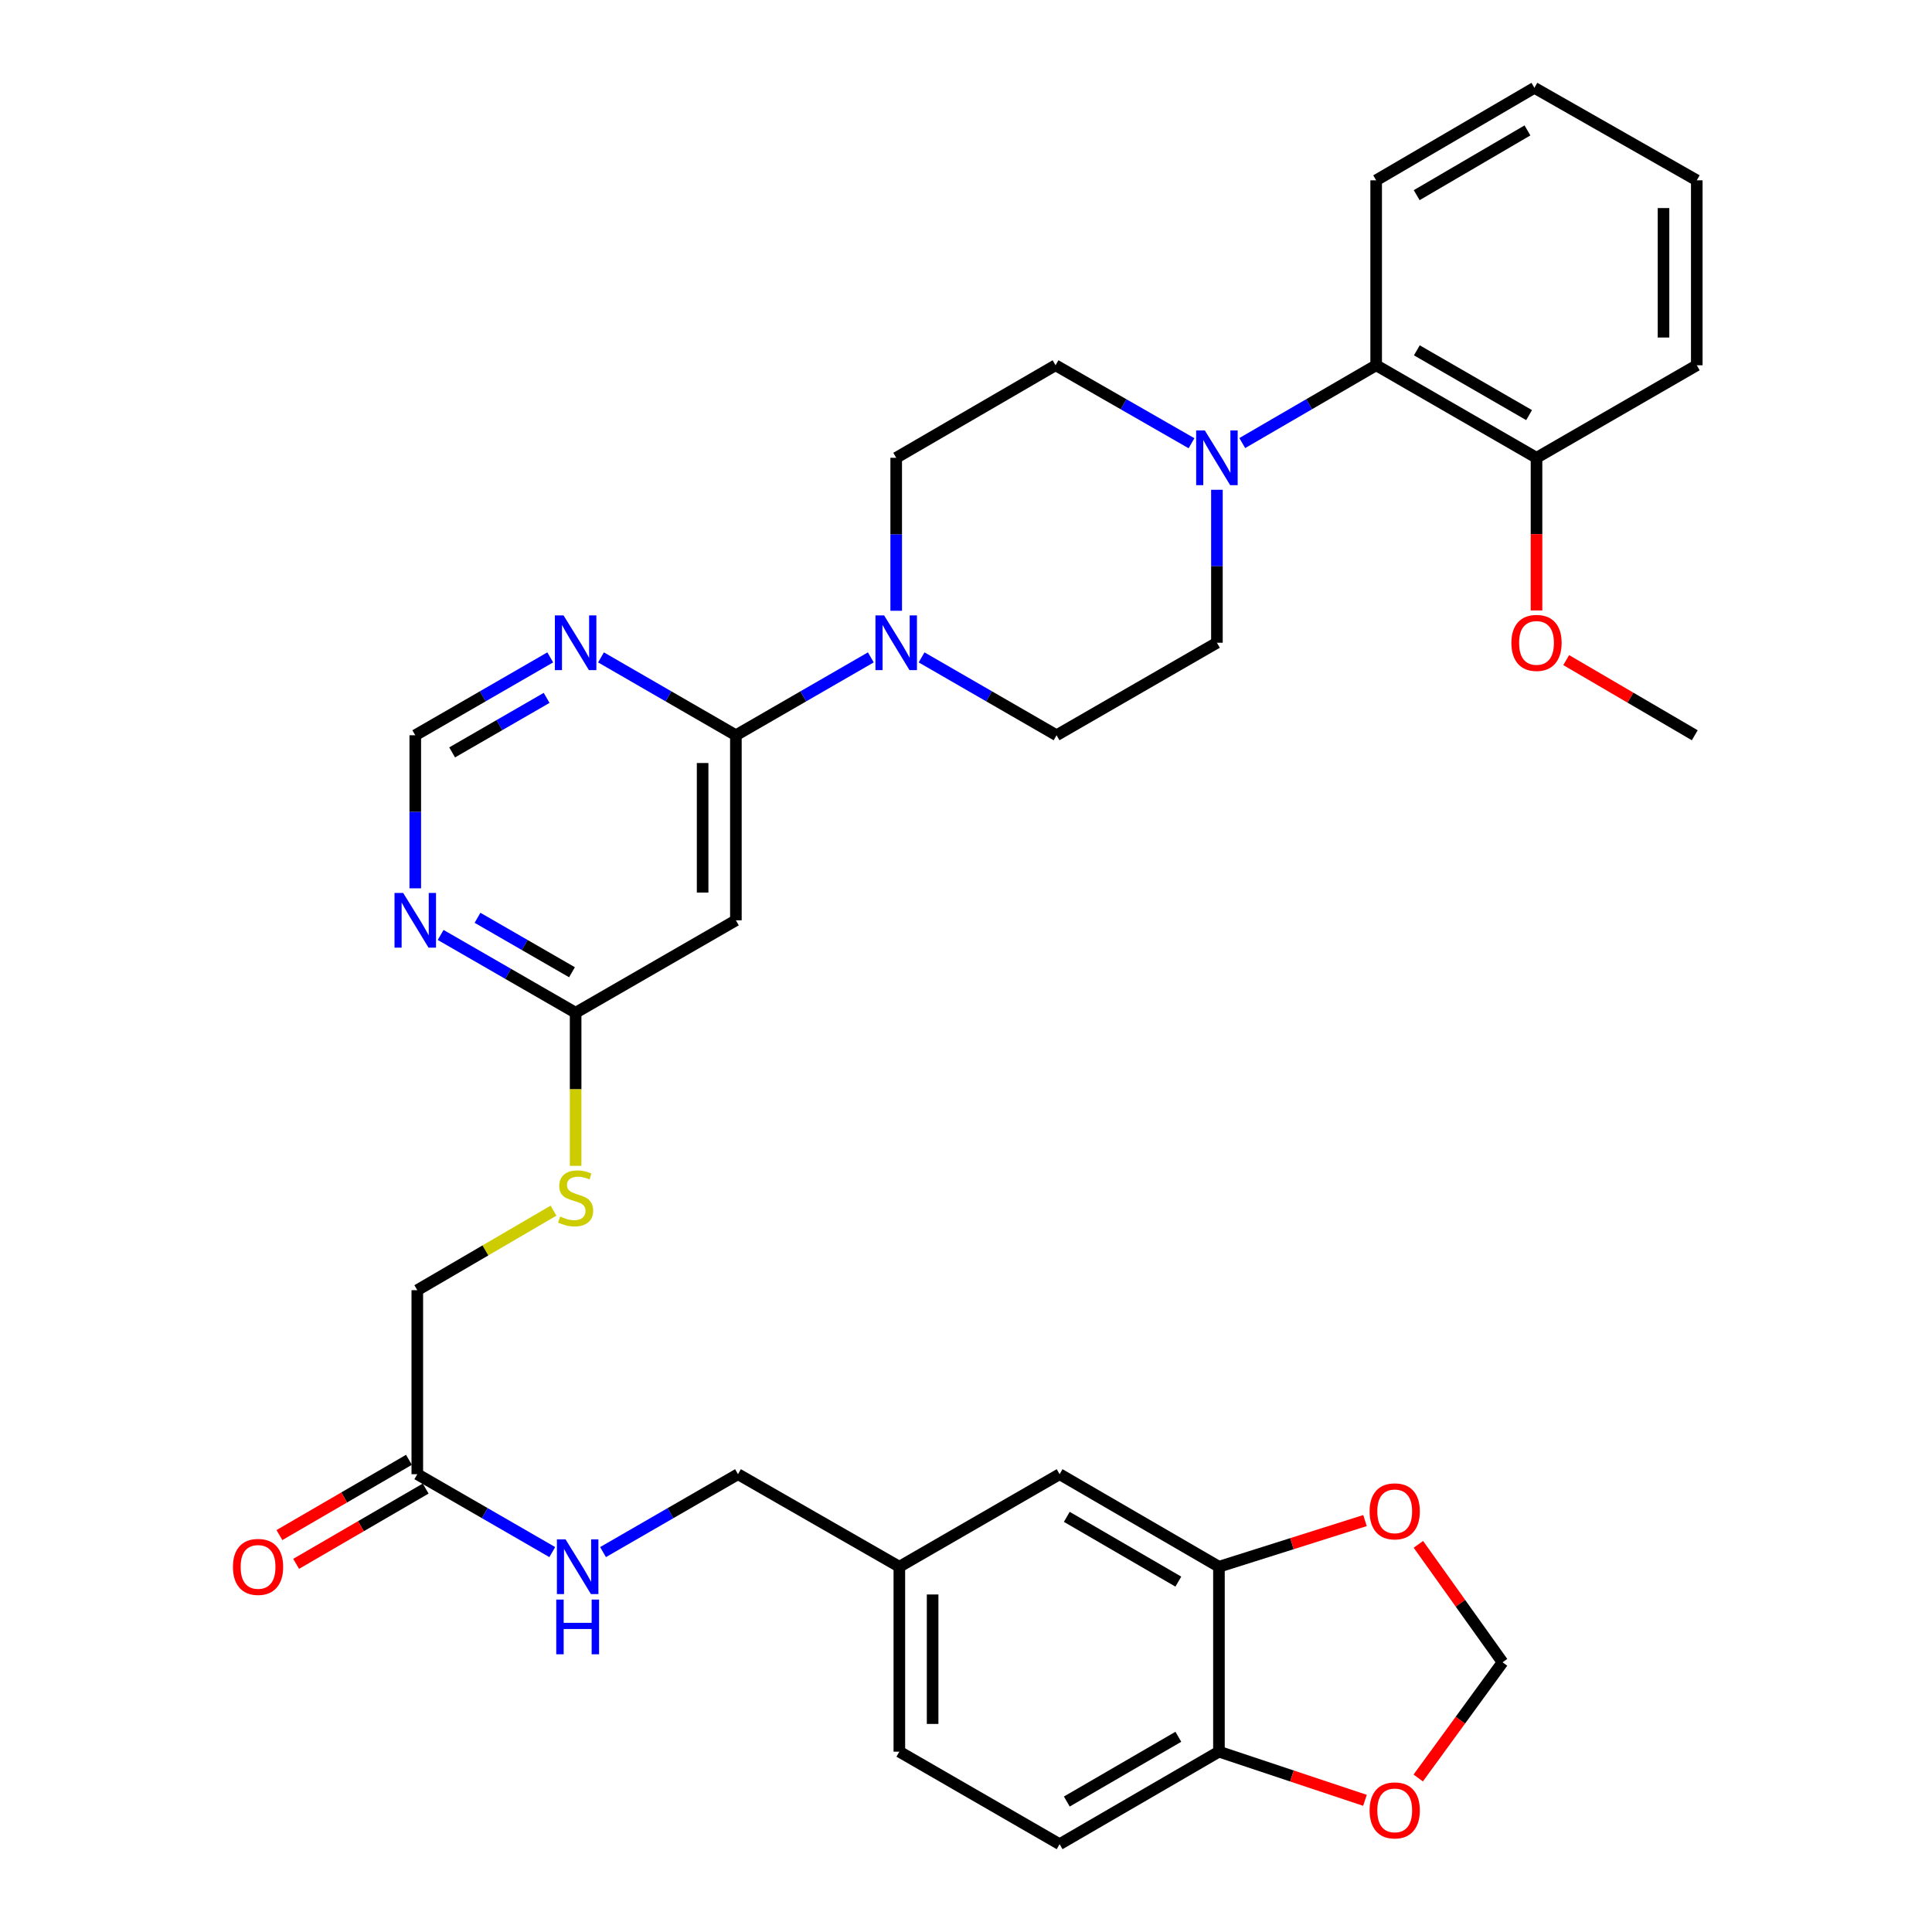 <?xml version='1.0' encoding='iso-8859-1'?>
<svg version='1.1' baseProfile='full'
              xmlns='http://www.w3.org/2000/svg'
                      xmlns:rdkit='http://www.rdkit.org/xml'
                      xmlns:xlink='http://www.w3.org/1999/xlink'
                  xml:space='preserve'
width='1000px' height='1000px' viewBox='0 0 1000 1000'>
<!-- END OF HEADER -->
<rect style='opacity:1.0;fill:#FFFFFF;stroke:none' width='1000' height='1000' x='0' y='0'> </rect>
<path class='bond-0' d='M 380.893,380.571 L 415.816,360.416' style='fill:none;fill-rule:evenodd;stroke:#000000;stroke-width:6px;stroke-linecap:butt;stroke-linejoin:miter;stroke-opacity:1' />
<path class='bond-0' d='M 415.816,360.416 L 450.738,340.262' style='fill:none;fill-rule:evenodd;stroke:#0000FF;stroke-width:6px;stroke-linecap:butt;stroke-linejoin:miter;stroke-opacity:1' />
<path class='bond-2' d='M 380.893,380.571 L 380.893,476.351' style='fill:none;fill-rule:evenodd;stroke:#000000;stroke-width:6px;stroke-linecap:butt;stroke-linejoin:miter;stroke-opacity:1' />
<path class='bond-2' d='M 363.674,394.938 L 363.674,461.984' style='fill:none;fill-rule:evenodd;stroke:#000000;stroke-width:6px;stroke-linecap:butt;stroke-linejoin:miter;stroke-opacity:1' />
<path class='bond-3' d='M 380.893,380.571 L 345.985,360.417' style='fill:none;fill-rule:evenodd;stroke:#000000;stroke-width:6px;stroke-linecap:butt;stroke-linejoin:miter;stroke-opacity:1' />
<path class='bond-3' d='M 345.985,360.417 L 311.076,340.264' style='fill:none;fill-rule:evenodd;stroke:#0000FF;stroke-width:6px;stroke-linecap:butt;stroke-linejoin:miter;stroke-opacity:1' />
<path class='bond-13' d='M 463.874,316.128 L 463.874,276.543' style='fill:none;fill-rule:evenodd;stroke:#0000FF;stroke-width:6px;stroke-linecap:butt;stroke-linejoin:miter;stroke-opacity:1' />
<path class='bond-13' d='M 463.874,276.543 L 463.874,236.958' style='fill:none;fill-rule:evenodd;stroke:#000000;stroke-width:6px;stroke-linecap:butt;stroke-linejoin:miter;stroke-opacity:1' />
<path class='bond-14' d='M 477.009,340.26 L 511.941,360.416' style='fill:none;fill-rule:evenodd;stroke:#0000FF;stroke-width:6px;stroke-linecap:butt;stroke-linejoin:miter;stroke-opacity:1' />
<path class='bond-14' d='M 511.941,360.416 L 546.873,380.571' style='fill:none;fill-rule:evenodd;stroke:#000000;stroke-width:6px;stroke-linecap:butt;stroke-linejoin:miter;stroke-opacity:1' />
<path class='bond-1' d='M 629.873,253.511 L 629.873,293.096' style='fill:none;fill-rule:evenodd;stroke:#0000FF;stroke-width:6px;stroke-linecap:butt;stroke-linejoin:miter;stroke-opacity:1' />
<path class='bond-1' d='M 629.873,293.096 L 629.873,332.681' style='fill:none;fill-rule:evenodd;stroke:#000000;stroke-width:6px;stroke-linecap:butt;stroke-linejoin:miter;stroke-opacity:1' />
<path class='bond-6' d='M 642.996,229.332 L 677.647,209.195' style='fill:none;fill-rule:evenodd;stroke:#0000FF;stroke-width:6px;stroke-linecap:butt;stroke-linejoin:miter;stroke-opacity:1' />
<path class='bond-6' d='M 677.647,209.195 L 712.298,189.058' style='fill:none;fill-rule:evenodd;stroke:#000000;stroke-width:6px;stroke-linecap:butt;stroke-linejoin:miter;stroke-opacity:1' />
<path class='bond-35' d='M 616.725,229.418 L 581.536,209.238' style='fill:none;fill-rule:evenodd;stroke:#0000FF;stroke-width:6px;stroke-linecap:butt;stroke-linejoin:miter;stroke-opacity:1' />
<path class='bond-35' d='M 581.536,209.238 L 546.347,189.058' style='fill:none;fill-rule:evenodd;stroke:#000000;stroke-width:6px;stroke-linecap:butt;stroke-linejoin:miter;stroke-opacity:1' />
<path class='bond-5' d='M 380.893,476.351 L 297.942,524.194' style='fill:none;fill-rule:evenodd;stroke:#000000;stroke-width:6px;stroke-linecap:butt;stroke-linejoin:miter;stroke-opacity:1' />
<path class='bond-8' d='M 284.806,340.26 L 249.874,360.416' style='fill:none;fill-rule:evenodd;stroke:#0000FF;stroke-width:6px;stroke-linecap:butt;stroke-linejoin:miter;stroke-opacity:1' />
<path class='bond-8' d='M 249.874,360.416 L 214.942,380.571' style='fill:none;fill-rule:evenodd;stroke:#000000;stroke-width:6px;stroke-linecap:butt;stroke-linejoin:miter;stroke-opacity:1' />
<path class='bond-8' d='M 282.932,361.222 L 258.48,375.331' style='fill:none;fill-rule:evenodd;stroke:#0000FF;stroke-width:6px;stroke-linecap:butt;stroke-linejoin:miter;stroke-opacity:1' />
<path class='bond-8' d='M 258.48,375.331 L 234.028,389.44' style='fill:none;fill-rule:evenodd;stroke:#000000;stroke-width:6px;stroke-linecap:butt;stroke-linejoin:miter;stroke-opacity:1' />
<path class='bond-4' d='M 214.942,459.797 L 214.942,420.184' style='fill:none;fill-rule:evenodd;stroke:#0000FF;stroke-width:6px;stroke-linecap:butt;stroke-linejoin:miter;stroke-opacity:1' />
<path class='bond-4' d='M 214.942,420.184 L 214.942,380.571' style='fill:none;fill-rule:evenodd;stroke:#000000;stroke-width:6px;stroke-linecap:butt;stroke-linejoin:miter;stroke-opacity:1' />
<path class='bond-34' d='M 228.077,483.923 L 263.009,504.058' style='fill:none;fill-rule:evenodd;stroke:#0000FF;stroke-width:6px;stroke-linecap:butt;stroke-linejoin:miter;stroke-opacity:1' />
<path class='bond-34' d='M 263.009,504.058 L 297.942,524.194' style='fill:none;fill-rule:evenodd;stroke:#000000;stroke-width:6px;stroke-linecap:butt;stroke-linejoin:miter;stroke-opacity:1' />
<path class='bond-34' d='M 247.156,475.045 L 271.609,489.139' style='fill:none;fill-rule:evenodd;stroke:#0000FF;stroke-width:6px;stroke-linecap:butt;stroke-linejoin:miter;stroke-opacity:1' />
<path class='bond-34' d='M 271.609,489.139 L 296.061,503.234' style='fill:none;fill-rule:evenodd;stroke:#000000;stroke-width:6px;stroke-linecap:butt;stroke-linejoin:miter;stroke-opacity:1' />
<path class='bond-19' d='M 297.942,524.194 L 297.942,563.817' style='fill:none;fill-rule:evenodd;stroke:#000000;stroke-width:6px;stroke-linecap:butt;stroke-linejoin:miter;stroke-opacity:1' />
<path class='bond-19' d='M 297.942,563.817 L 297.942,603.441' style='fill:none;fill-rule:evenodd;stroke:#CCCC00;stroke-width:6px;stroke-linecap:butt;stroke-linejoin:miter;stroke-opacity:1' />
<path class='bond-21' d='M 712.298,189.058 L 795.297,236.958' style='fill:none;fill-rule:evenodd;stroke:#000000;stroke-width:6px;stroke-linecap:butt;stroke-linejoin:miter;stroke-opacity:1' />
<path class='bond-21' d='M 733.355,181.329 L 791.455,214.859' style='fill:none;fill-rule:evenodd;stroke:#000000;stroke-width:6px;stroke-linecap:butt;stroke-linejoin:miter;stroke-opacity:1' />
<path class='bond-29' d='M 712.298,189.058 L 712.298,93.335' style='fill:none;fill-rule:evenodd;stroke:#000000;stroke-width:6px;stroke-linecap:butt;stroke-linejoin:miter;stroke-opacity:1' />
<path class='bond-7' d='M 630.925,810.942 L 548.452,763.042' style='fill:none;fill-rule:evenodd;stroke:#000000;stroke-width:6px;stroke-linecap:butt;stroke-linejoin:miter;stroke-opacity:1' />
<path class='bond-7' d='M 609.906,818.647 L 552.174,785.118' style='fill:none;fill-rule:evenodd;stroke:#000000;stroke-width:6px;stroke-linecap:butt;stroke-linejoin:miter;stroke-opacity:1' />
<path class='bond-11' d='M 630.925,810.942 L 668.721,798.995' style='fill:none;fill-rule:evenodd;stroke:#000000;stroke-width:6px;stroke-linecap:butt;stroke-linejoin:miter;stroke-opacity:1' />
<path class='bond-11' d='M 668.721,798.995 L 706.517,787.048' style='fill:none;fill-rule:evenodd;stroke:#FF0000;stroke-width:6px;stroke-linecap:butt;stroke-linejoin:miter;stroke-opacity:1' />
<path class='bond-37' d='M 630.925,810.942 L 630.925,906.665' style='fill:none;fill-rule:evenodd;stroke:#000000;stroke-width:6px;stroke-linecap:butt;stroke-linejoin:miter;stroke-opacity:1' />
<path class='bond-9' d='M 215.995,763.042 L 215.995,667.797' style='fill:none;fill-rule:evenodd;stroke:#000000;stroke-width:6px;stroke-linecap:butt;stroke-linejoin:miter;stroke-opacity:1' />
<path class='bond-18' d='M 215.995,763.042 L 250.926,783.202' style='fill:none;fill-rule:evenodd;stroke:#000000;stroke-width:6px;stroke-linecap:butt;stroke-linejoin:miter;stroke-opacity:1' />
<path class='bond-18' d='M 250.926,783.202 L 285.858,803.361' style='fill:none;fill-rule:evenodd;stroke:#0000FF;stroke-width:6px;stroke-linecap:butt;stroke-linejoin:miter;stroke-opacity:1' />
<path class='bond-22' d='M 211.669,755.598 L 178.147,775.078' style='fill:none;fill-rule:evenodd;stroke:#000000;stroke-width:6px;stroke-linecap:butt;stroke-linejoin:miter;stroke-opacity:1' />
<path class='bond-22' d='M 178.147,775.078 L 144.626,794.558' style='fill:none;fill-rule:evenodd;stroke:#FF0000;stroke-width:6px;stroke-linecap:butt;stroke-linejoin:miter;stroke-opacity:1' />
<path class='bond-22' d='M 220.321,770.486 L 186.799,789.966' style='fill:none;fill-rule:evenodd;stroke:#000000;stroke-width:6px;stroke-linecap:butt;stroke-linejoin:miter;stroke-opacity:1' />
<path class='bond-22' d='M 186.799,789.966 L 153.278,809.446' style='fill:none;fill-rule:evenodd;stroke:#FF0000;stroke-width:6px;stroke-linecap:butt;stroke-linejoin:miter;stroke-opacity:1' />
<path class='bond-10' d='M 630.925,906.665 L 548.452,954.545' style='fill:none;fill-rule:evenodd;stroke:#000000;stroke-width:6px;stroke-linecap:butt;stroke-linejoin:miter;stroke-opacity:1' />
<path class='bond-10' d='M 609.908,898.955 L 552.177,932.471' style='fill:none;fill-rule:evenodd;stroke:#000000;stroke-width:6px;stroke-linecap:butt;stroke-linejoin:miter;stroke-opacity:1' />
<path class='bond-12' d='M 630.925,906.665 L 668.715,919.254' style='fill:none;fill-rule:evenodd;stroke:#000000;stroke-width:6px;stroke-linecap:butt;stroke-linejoin:miter;stroke-opacity:1' />
<path class='bond-12' d='M 668.715,919.254 L 706.506,931.842' style='fill:none;fill-rule:evenodd;stroke:#FF0000;stroke-width:6px;stroke-linecap:butt;stroke-linejoin:miter;stroke-opacity:1' />
<path class='bond-17' d='M 734.151,799.347 L 755.937,829.874' style='fill:none;fill-rule:evenodd;stroke:#FF0000;stroke-width:6px;stroke-linecap:butt;stroke-linejoin:miter;stroke-opacity:1' />
<path class='bond-17' d='M 755.937,829.874 L 777.724,860.401' style='fill:none;fill-rule:evenodd;stroke:#000000;stroke-width:6px;stroke-linecap:butt;stroke-linejoin:miter;stroke-opacity:1' />
<path class='bond-38' d='M 734.069,920.283 L 755.896,890.342' style='fill:none;fill-rule:evenodd;stroke:#FF0000;stroke-width:6px;stroke-linecap:butt;stroke-linejoin:miter;stroke-opacity:1' />
<path class='bond-38' d='M 755.896,890.342 L 777.724,860.401' style='fill:none;fill-rule:evenodd;stroke:#000000;stroke-width:6px;stroke-linecap:butt;stroke-linejoin:miter;stroke-opacity:1' />
<path class='bond-15' d='M 463.874,236.958 L 546.347,189.058' style='fill:none;fill-rule:evenodd;stroke:#000000;stroke-width:6px;stroke-linecap:butt;stroke-linejoin:miter;stroke-opacity:1' />
<path class='bond-16' d='M 546.873,380.571 L 629.873,332.681' style='fill:none;fill-rule:evenodd;stroke:#000000;stroke-width:6px;stroke-linecap:butt;stroke-linejoin:miter;stroke-opacity:1' />
<path class='bond-26' d='M 312.13,803.36 L 347.057,783.201' style='fill:none;fill-rule:evenodd;stroke:#0000FF;stroke-width:6px;stroke-linecap:butt;stroke-linejoin:miter;stroke-opacity:1' />
<path class='bond-26' d='M 347.057,783.201 L 381.984,763.042' style='fill:none;fill-rule:evenodd;stroke:#000000;stroke-width:6px;stroke-linecap:butt;stroke-linejoin:miter;stroke-opacity:1' />
<path class='bond-24' d='M 286.489,626.641 L 251.242,647.219' style='fill:none;fill-rule:evenodd;stroke:#CCCC00;stroke-width:6px;stroke-linecap:butt;stroke-linejoin:miter;stroke-opacity:1' />
<path class='bond-24' d='M 251.242,647.219 L 215.995,667.797' style='fill:none;fill-rule:evenodd;stroke:#000000;stroke-width:6px;stroke-linecap:butt;stroke-linejoin:miter;stroke-opacity:1' />
<path class='bond-20' d='M 548.452,763.042 L 465.5,810.942' style='fill:none;fill-rule:evenodd;stroke:#000000;stroke-width:6px;stroke-linecap:butt;stroke-linejoin:miter;stroke-opacity:1' />
<path class='bond-28' d='M 795.297,236.958 L 795.297,276.463' style='fill:none;fill-rule:evenodd;stroke:#000000;stroke-width:6px;stroke-linecap:butt;stroke-linejoin:miter;stroke-opacity:1' />
<path class='bond-28' d='M 795.297,276.463 L 795.297,315.968' style='fill:none;fill-rule:evenodd;stroke:#FF0000;stroke-width:6px;stroke-linecap:butt;stroke-linejoin:miter;stroke-opacity:1' />
<path class='bond-30' d='M 795.297,236.958 L 878.249,189.058' style='fill:none;fill-rule:evenodd;stroke:#000000;stroke-width:6px;stroke-linecap:butt;stroke-linejoin:miter;stroke-opacity:1' />
<path class='bond-23' d='M 548.452,954.545 L 465.5,906.665' style='fill:none;fill-rule:evenodd;stroke:#000000;stroke-width:6px;stroke-linecap:butt;stroke-linejoin:miter;stroke-opacity:1' />
<path class='bond-25' d='M 465.5,810.942 L 381.984,763.042' style='fill:none;fill-rule:evenodd;stroke:#000000;stroke-width:6px;stroke-linecap:butt;stroke-linejoin:miter;stroke-opacity:1' />
<path class='bond-27' d='M 465.5,810.942 L 465.5,906.665' style='fill:none;fill-rule:evenodd;stroke:#000000;stroke-width:6px;stroke-linecap:butt;stroke-linejoin:miter;stroke-opacity:1' />
<path class='bond-27' d='M 482.72,825.3 L 482.72,892.306' style='fill:none;fill-rule:evenodd;stroke:#000000;stroke-width:6px;stroke-linecap:butt;stroke-linejoin:miter;stroke-opacity:1' />
<path class='bond-31' d='M 810.67,341.669 L 843.938,361.12' style='fill:none;fill-rule:evenodd;stroke:#FF0000;stroke-width:6px;stroke-linecap:butt;stroke-linejoin:miter;stroke-opacity:1' />
<path class='bond-31' d='M 843.938,361.12 L 877.206,380.571' style='fill:none;fill-rule:evenodd;stroke:#000000;stroke-width:6px;stroke-linecap:butt;stroke-linejoin:miter;stroke-opacity:1' />
<path class='bond-32' d='M 712.298,93.335 L 794.207,45.455' style='fill:none;fill-rule:evenodd;stroke:#000000;stroke-width:6px;stroke-linecap:butt;stroke-linejoin:miter;stroke-opacity:1' />
<path class='bond-32' d='M 733.275,101.019 L 790.611,67.503' style='fill:none;fill-rule:evenodd;stroke:#000000;stroke-width:6px;stroke-linecap:butt;stroke-linejoin:miter;stroke-opacity:1' />
<path class='bond-36' d='M 878.249,189.058 L 878.249,93.335' style='fill:none;fill-rule:evenodd;stroke:#000000;stroke-width:6px;stroke-linecap:butt;stroke-linejoin:miter;stroke-opacity:1' />
<path class='bond-36' d='M 861.029,174.7 L 861.029,107.694' style='fill:none;fill-rule:evenodd;stroke:#000000;stroke-width:6px;stroke-linecap:butt;stroke-linejoin:miter;stroke-opacity:1' />
<path class='bond-33' d='M 794.207,45.455 L 878.249,93.335' style='fill:none;fill-rule:evenodd;stroke:#000000;stroke-width:6px;stroke-linecap:butt;stroke-linejoin:miter;stroke-opacity:1' />
<path  class='atom-1' d='M 457.614 318.521
L 466.894 333.521
Q 467.814 335.001, 469.294 337.681
Q 470.774 340.361, 470.854 340.521
L 470.854 318.521
L 474.614 318.521
L 474.614 346.841
L 470.734 346.841
L 460.774 330.441
Q 459.614 328.521, 458.374 326.321
Q 457.174 324.121, 456.814 323.441
L 456.814 346.841
L 453.134 346.841
L 453.134 318.521
L 457.614 318.521
' fill='#0000FF'/>
<path  class='atom-2' d='M 623.613 222.798
L 632.893 237.798
Q 633.813 239.278, 635.293 241.958
Q 636.773 244.638, 636.853 244.798
L 636.853 222.798
L 640.613 222.798
L 640.613 251.118
L 636.733 251.118
L 626.773 234.718
Q 625.613 232.798, 624.373 230.598
Q 623.173 228.398, 622.813 227.718
L 622.813 251.118
L 619.133 251.118
L 619.133 222.798
L 623.613 222.798
' fill='#0000FF'/>
<path  class='atom-4' d='M 291.682 318.521
L 300.962 333.521
Q 301.882 335.001, 303.362 337.681
Q 304.842 340.361, 304.922 340.521
L 304.922 318.521
L 308.682 318.521
L 308.682 346.841
L 304.802 346.841
L 294.842 330.441
Q 293.682 328.521, 292.442 326.321
Q 291.242 324.121, 290.882 323.441
L 290.882 346.841
L 287.202 346.841
L 287.202 318.521
L 291.682 318.521
' fill='#0000FF'/>
<path  class='atom-5' d='M 208.682 462.191
L 217.962 477.191
Q 218.882 478.671, 220.362 481.351
Q 221.842 484.031, 221.922 484.191
L 221.922 462.191
L 225.682 462.191
L 225.682 490.511
L 221.802 490.511
L 211.842 474.111
Q 210.682 472.191, 209.442 469.991
Q 208.242 467.791, 207.882 467.111
L 207.882 490.511
L 204.202 490.511
L 204.202 462.191
L 208.682 462.191
' fill='#0000FF'/>
<path  class='atom-12' d='M 708.903 782.265
Q 708.903 775.465, 712.263 771.665
Q 715.623 767.865, 721.903 767.865
Q 728.183 767.865, 731.543 771.665
Q 734.903 775.465, 734.903 782.265
Q 734.903 789.145, 731.503 793.065
Q 728.103 796.945, 721.903 796.945
Q 715.663 796.945, 712.263 793.065
Q 708.903 789.185, 708.903 782.265
M 721.903 793.745
Q 726.223 793.745, 728.543 790.865
Q 730.903 787.945, 730.903 782.265
Q 730.903 776.705, 728.543 773.905
Q 726.223 771.065, 721.903 771.065
Q 717.583 771.065, 715.223 773.865
Q 712.903 776.665, 712.903 782.265
Q 712.903 787.985, 715.223 790.865
Q 717.583 793.745, 721.903 793.745
' fill='#FF0000'/>
<path  class='atom-13' d='M 708.903 937.052
Q 708.903 930.252, 712.263 926.452
Q 715.623 922.652, 721.903 922.652
Q 728.183 922.652, 731.543 926.452
Q 734.903 930.252, 734.903 937.052
Q 734.903 943.932, 731.503 947.852
Q 728.103 951.732, 721.903 951.732
Q 715.663 951.732, 712.263 947.852
Q 708.903 943.972, 708.903 937.052
M 721.903 948.532
Q 726.223 948.532, 728.543 945.652
Q 730.903 942.732, 730.903 937.052
Q 730.903 931.492, 728.543 928.692
Q 726.223 925.852, 721.903 925.852
Q 717.583 925.852, 715.223 928.652
Q 712.903 931.452, 712.903 937.052
Q 712.903 942.772, 715.223 945.652
Q 717.583 948.532, 721.903 948.532
' fill='#FF0000'/>
<path  class='atom-19' d='M 292.734 796.782
L 302.014 811.782
Q 302.934 813.262, 304.414 815.942
Q 305.894 818.622, 305.974 818.782
L 305.974 796.782
L 309.734 796.782
L 309.734 825.102
L 305.854 825.102
L 295.894 808.702
Q 294.734 806.782, 293.494 804.582
Q 292.294 802.382, 291.934 801.702
L 291.934 825.102
L 288.254 825.102
L 288.254 796.782
L 292.734 796.782
' fill='#0000FF'/>
<path  class='atom-19' d='M 287.914 827.934
L 291.754 827.934
L 291.754 839.974
L 306.234 839.974
L 306.234 827.934
L 310.074 827.934
L 310.074 856.254
L 306.234 856.254
L 306.234 843.174
L 291.754 843.174
L 291.754 856.254
L 287.914 856.254
L 287.914 827.934
' fill='#0000FF'/>
<path  class='atom-20' d='M 289.942 629.675
Q 290.262 629.795, 291.582 630.355
Q 292.902 630.915, 294.342 631.275
Q 295.822 631.595, 297.262 631.595
Q 299.942 631.595, 301.502 630.315
Q 303.062 628.995, 303.062 626.715
Q 303.062 625.155, 302.262 624.195
Q 301.502 623.235, 300.302 622.715
Q 299.102 622.195, 297.102 621.595
Q 294.582 620.835, 293.062 620.115
Q 291.582 619.395, 290.502 617.875
Q 289.462 616.355, 289.462 613.795
Q 289.462 610.235, 291.862 608.035
Q 294.302 605.835, 299.102 605.835
Q 302.382 605.835, 306.102 607.395
L 305.182 610.475
Q 301.782 609.075, 299.222 609.075
Q 296.462 609.075, 294.942 610.235
Q 293.422 611.355, 293.462 613.315
Q 293.462 614.835, 294.222 615.755
Q 295.022 616.675, 296.142 617.195
Q 297.302 617.715, 299.222 618.315
Q 301.782 619.115, 303.302 619.915
Q 304.822 620.715, 305.902 622.355
Q 307.022 623.955, 307.022 626.715
Q 307.022 630.635, 304.382 632.755
Q 301.782 634.835, 297.422 634.835
Q 294.902 634.835, 292.982 634.275
Q 291.102 633.755, 288.862 632.835
L 289.942 629.675
' fill='#CCCC00'/>
<path  class='atom-23' d='M 120.569 811.022
Q 120.569 804.222, 123.929 800.422
Q 127.289 796.622, 133.569 796.622
Q 139.849 796.622, 143.209 800.422
Q 146.569 804.222, 146.569 811.022
Q 146.569 817.902, 143.169 821.822
Q 139.769 825.702, 133.569 825.702
Q 127.329 825.702, 123.929 821.822
Q 120.569 817.942, 120.569 811.022
M 133.569 822.502
Q 137.889 822.502, 140.209 819.622
Q 142.569 816.702, 142.569 811.022
Q 142.569 805.462, 140.209 802.662
Q 137.889 799.822, 133.569 799.822
Q 129.249 799.822, 126.889 802.622
Q 124.569 805.422, 124.569 811.022
Q 124.569 816.742, 126.889 819.622
Q 129.249 822.502, 133.569 822.502
' fill='#FF0000'/>
<path  class='atom-29' d='M 782.297 332.761
Q 782.297 325.961, 785.657 322.161
Q 789.017 318.361, 795.297 318.361
Q 801.577 318.361, 804.937 322.161
Q 808.297 325.961, 808.297 332.761
Q 808.297 339.641, 804.897 343.561
Q 801.497 347.441, 795.297 347.441
Q 789.057 347.441, 785.657 343.561
Q 782.297 339.681, 782.297 332.761
M 795.297 344.241
Q 799.617 344.241, 801.937 341.361
Q 804.297 338.441, 804.297 332.761
Q 804.297 327.201, 801.937 324.401
Q 799.617 321.561, 795.297 321.561
Q 790.977 321.561, 788.617 324.361
Q 786.297 327.161, 786.297 332.761
Q 786.297 338.481, 788.617 341.361
Q 790.977 344.241, 795.297 344.241
' fill='#FF0000'/>
</svg>
